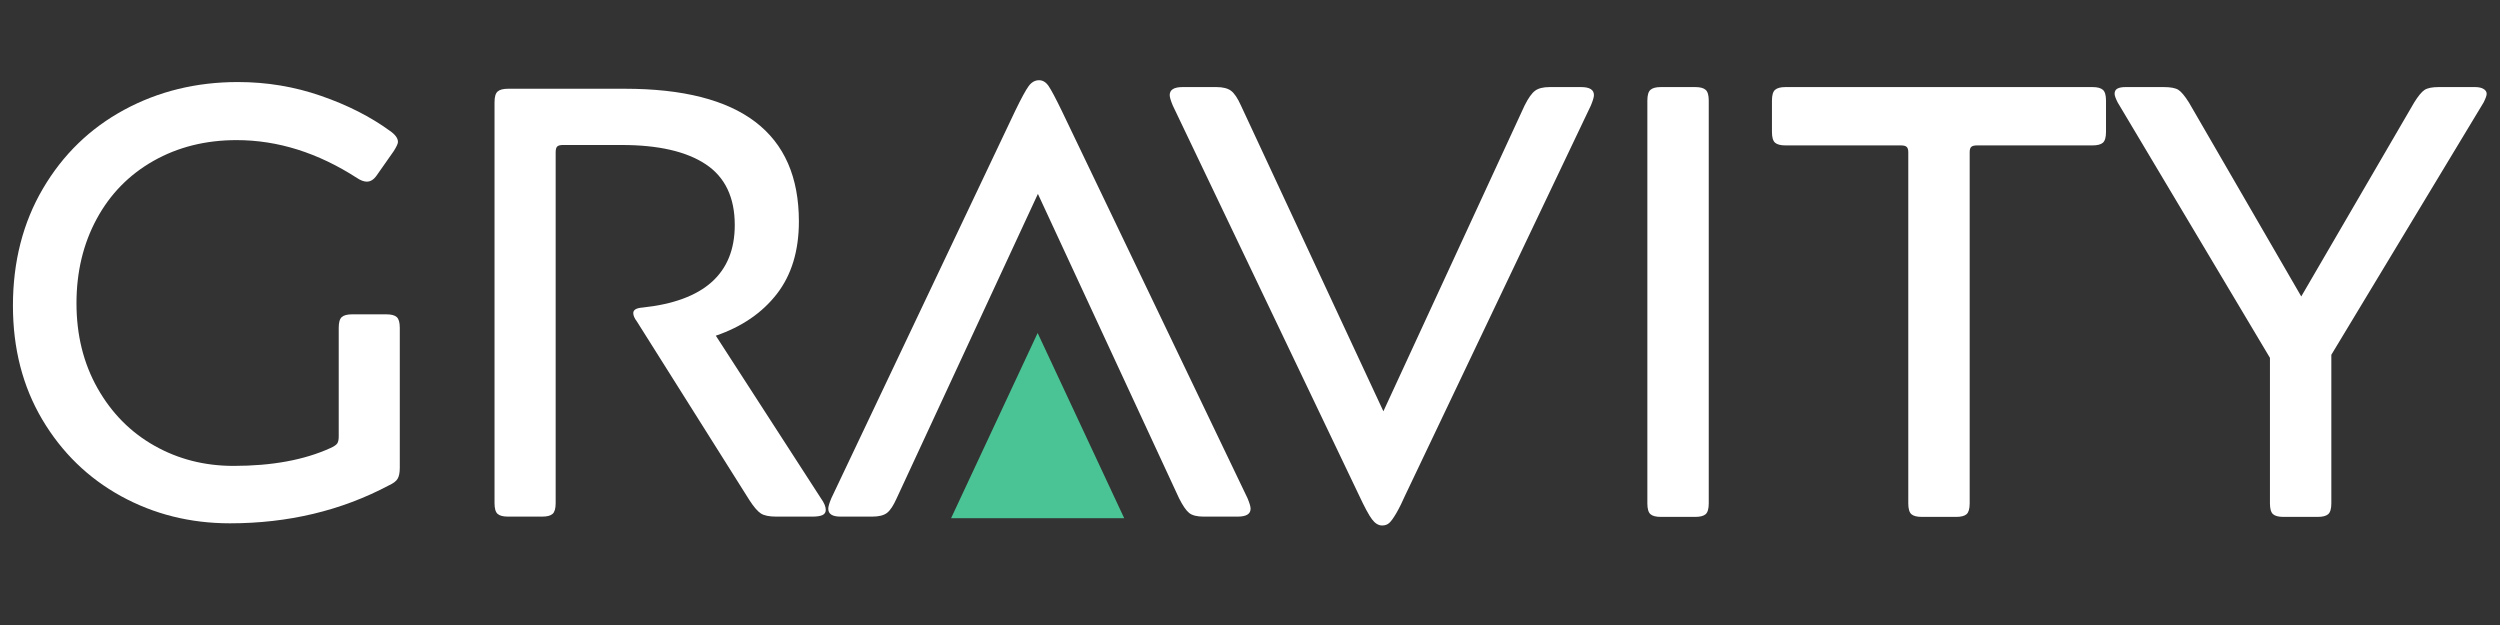 <svg xmlns="http://www.w3.org/2000/svg" xmlns:xlink="http://www.w3.org/1999/xlink" width="84" viewBox="0 0 600 150" height="21" preserveAspectRatio="xMidYMid meet"><rect x="0" y="0" width="600" height="150" fill="#333333" stroke="none"/><defs><g></g><clipPath id="a8a637158a"><path d="M 228.258 79.918 L 269.812 79.918 L 269.812 124.395 L 228.258 124.395 Z M 228.258 79.918 " clip-rule="nonzero"></path></clipPath><clipPath id="4eecabf942"><path d="M 249.035 79.918 L 269.812 124.375 L 228.258 124.375 Z M 249.035 79.918 " clip-rule="nonzero"></path></clipPath></defs><g fill="#ffffff" fill-opacity="1"><g transform="translate(-3.645, 123.987)"><g><path d="M 99.594 -11.734 C 99.594 -10.555 99.422 -9.676 99.078 -9.094 C 98.742 -8.508 98.035 -7.973 96.953 -7.484 C 85.516 -1.422 72.805 1.609 58.828 1.609 C 49.336 1.609 40.629 -0.562 32.703 -4.906 C 24.785 -9.258 18.477 -15.395 13.781 -23.312 C 9.094 -31.238 6.75 -40.336 6.75 -50.609 C 6.75 -61.172 9.145 -70.535 13.938 -78.703 C 18.727 -86.867 25.227 -93.176 33.438 -97.625 C 41.656 -102.07 50.754 -104.297 60.734 -104.297 C 67.672 -104.297 74.316 -103.191 80.672 -100.984 C 87.035 -98.785 92.562 -95.977 97.25 -92.562 C 98.52 -91.676 99.156 -90.797 99.156 -89.922 C 99.156 -89.523 98.816 -88.789 98.141 -87.719 L 94.031 -81.859 C 93.344 -80.879 92.562 -80.391 91.688 -80.391 C 91 -80.391 90.211 -80.68 89.328 -81.266 C 79.941 -87.328 70.312 -90.359 60.438 -90.359 C 53 -90.359 46.348 -88.695 40.484 -85.375 C 34.617 -82.051 30.07 -77.406 26.844 -71.438 C 23.613 -65.469 22 -58.719 22 -51.188 C 22 -43.562 23.688 -36.766 27.062 -30.797 C 30.438 -24.836 34.984 -20.242 40.703 -17.016 C 46.422 -13.785 52.754 -12.172 59.703 -12.172 C 68.891 -12.172 76.613 -13.586 82.875 -16.422 C 83.758 -16.816 84.32 -17.188 84.562 -17.531 C 84.812 -17.875 84.938 -18.438 84.938 -19.219 L 84.938 -45.328 C 84.938 -46.598 85.18 -47.453 85.672 -47.891 C 86.16 -48.328 86.988 -48.547 88.156 -48.547 L 96.375 -48.547 C 97.551 -48.547 98.379 -48.328 98.859 -47.891 C 99.348 -47.453 99.594 -46.598 99.594 -45.328 Z M 99.594 -11.734 "></path></g></g></g><g fill="#ffffff" fill-opacity="1"><g transform="translate(105.781, 123.987)"><g><path d="M 27.578 -3.234 C 27.578 -1.953 27.332 -1.094 26.844 -0.656 C 26.352 -0.219 25.52 0 24.344 0 L 16.141 0 C 14.961 0 14.129 -0.219 13.641 -0.656 C 13.148 -1.094 12.906 -1.953 12.906 -3.234 L 12.906 -99.453 C 12.906 -100.723 13.148 -101.578 13.641 -102.016 C 14.129 -102.461 14.961 -102.688 16.141 -102.688 L 44.156 -102.688 C 72.02 -102.688 85.953 -92.07 85.953 -70.844 C 85.953 -63.801 84.191 -58.004 80.672 -53.453 C 77.148 -48.91 72.266 -45.566 66.016 -43.422 L 91.234 -4.406 C 92.016 -3.32 92.406 -2.391 92.406 -1.609 C 92.406 -1.023 92.133 -0.609 91.594 -0.359 C 91.062 -0.117 90.258 0 89.188 0 L 80.531 0 C 78.863 0 77.641 -0.242 76.859 -0.734 C 76.078 -1.223 75.148 -2.297 74.078 -3.953 L 47.094 -46.797 C 46.5 -47.578 46.203 -48.258 46.203 -48.844 C 46.203 -49.625 46.938 -50.066 48.406 -50.172 C 63.176 -51.734 70.562 -58.332 70.562 -69.969 C 70.562 -76.613 68.238 -81.477 63.594 -84.562 C 58.945 -87.645 52.223 -89.188 43.422 -89.188 L 29.344 -89.188 C 28.656 -89.188 28.188 -89.062 27.938 -88.812 C 27.695 -88.57 27.578 -88.109 27.578 -87.422 Z M 27.578 -3.234 "></path></g></g></g><g fill="#ffffff" fill-opacity="1"><g transform="translate(198.925, 123.987)"><g><path d="M 16.281 -4.406 C 15.5 -2.645 14.719 -1.469 13.938 -0.875 C 13.156 -0.289 11.984 0 10.422 0 L 2.781 0 C 0.832 0 -0.141 -0.633 -0.141 -1.906 C -0.141 -2.395 0.102 -3.227 0.594 -4.406 L 44.734 -97.406 C 46.203 -100.438 47.281 -102.414 47.969 -103.344 C 48.656 -104.27 49.484 -104.734 50.453 -104.734 C 51.336 -104.734 52.098 -104.27 52.734 -103.344 C 53.367 -102.414 54.422 -100.438 55.891 -97.406 L 100.484 -4.406 C 100.973 -3.227 101.219 -2.395 101.219 -1.906 C 101.219 -0.633 100.191 0 98.141 0 L 89.922 0 C 88.359 0 87.207 -0.289 86.469 -0.875 C 85.738 -1.469 84.93 -2.645 84.047 -4.406 L 50.172 -77.453 Z M 16.281 -4.406 "></path></g></g></g><g fill="#ffffff" fill-opacity="1"><g transform="translate(280.872, 124.054)"><g><path d="M 85.031 -98.734 C 85.914 -100.504 86.75 -101.68 87.531 -102.266 C 88.312 -102.859 89.488 -103.156 91.062 -103.156 L 98.578 -103.156 C 100.641 -103.156 101.672 -102.516 101.672 -101.234 C 101.672 -100.742 101.426 -99.91 100.938 -98.734 L 56.438 -5.312 C 55.656 -3.539 54.922 -2.062 54.234 -0.875 C 53.547 0.301 52.977 1.082 52.531 1.469 C 52.094 1.863 51.531 2.062 50.844 2.062 C 49.957 2.062 49.145 1.566 48.406 0.578 C 47.664 -0.398 46.609 -2.363 45.234 -5.312 L 0.594 -98.734 C 0.102 -99.91 -0.141 -100.742 -0.141 -101.234 C -0.141 -102.516 0.891 -103.156 2.953 -103.156 L 11.047 -103.156 C 12.617 -103.156 13.797 -102.859 14.578 -102.266 C 15.367 -101.68 16.16 -100.504 16.953 -98.734 L 51.141 -25.344 Z M 85.031 -98.734 "></path></g></g></g><g fill="#ffffff" fill-opacity="1"><g transform="translate(382.397, 124.054)"><g><path d="M 27.703 -3.234 C 27.703 -1.961 27.457 -1.102 26.969 -0.656 C 26.477 -0.219 25.645 0 24.469 0 L 16.203 0 C 15.023 0 14.191 -0.219 13.703 -0.656 C 13.211 -1.102 12.969 -1.961 12.969 -3.234 L 12.969 -99.906 C 12.969 -101.188 13.211 -102.047 13.703 -102.484 C 14.191 -102.93 15.023 -103.156 16.203 -103.156 L 24.469 -103.156 C 25.645 -103.156 26.477 -102.93 26.969 -102.484 C 27.457 -102.047 27.703 -101.188 27.703 -99.906 Z M 27.703 -3.234 "></path></g></g></g><g fill="#ffffff" fill-opacity="1"><g transform="translate(423.066, 124.054)"><g><path d="M 82.375 -92.391 C 82.375 -91.117 82.129 -90.258 81.641 -89.812 C 81.148 -89.375 80.312 -89.156 79.125 -89.156 L 51.422 -89.156 C 50.734 -89.156 50.266 -89.031 50.016 -88.781 C 49.773 -88.539 49.656 -88.125 49.656 -87.531 L 49.656 -3.234 C 49.656 -1.961 49.41 -1.102 48.922 -0.656 C 48.43 -0.219 47.598 0 46.422 0 L 38.172 0 C 36.984 0 36.145 -0.219 35.656 -0.656 C 35.164 -1.102 34.922 -1.961 34.922 -3.234 L 34.922 -87.531 C 34.922 -88.125 34.797 -88.539 34.547 -88.781 C 34.305 -89.031 33.844 -89.156 33.156 -89.156 L 5.453 -89.156 C 4.273 -89.156 3.438 -89.375 2.938 -89.812 C 2.445 -90.258 2.203 -91.117 2.203 -92.391 L 2.203 -99.906 C 2.203 -101.188 2.445 -102.047 2.938 -102.484 C 3.438 -102.93 4.273 -103.156 5.453 -103.156 L 79.125 -103.156 C 80.312 -103.156 81.148 -102.93 81.641 -102.484 C 82.129 -102.047 82.375 -101.188 82.375 -99.906 Z M 82.375 -92.391 "></path></g></g></g><g fill="#ffffff" fill-opacity="1"><g transform="translate(507.646, 124.054)"><g><path d="M 71.766 -99.469 C 72.742 -101.039 73.578 -102.047 74.266 -102.484 C 74.953 -102.93 76.082 -103.156 77.656 -103.156 L 86.359 -103.156 C 87.234 -103.156 87.914 -103.004 88.406 -102.703 C 88.906 -102.41 89.156 -102.02 89.156 -101.531 C 89.156 -101.133 88.91 -100.445 88.422 -99.469 L 51.875 -38.906 L 51.875 -3.234 C 51.875 -1.961 51.625 -1.102 51.125 -0.656 C 50.633 -0.219 49.801 0 48.625 0 L 40.375 0 C 39.195 0 38.363 -0.219 37.875 -0.656 C 37.383 -1.102 37.141 -1.961 37.141 -3.234 L 37.141 -38.172 L 0.594 -99.469 C 0.102 -100.445 -0.141 -101.133 -0.141 -101.531 C -0.141 -102.125 0.078 -102.539 0.516 -102.781 C 0.953 -103.031 1.613 -103.156 2.5 -103.156 L 11.641 -103.156 C 13.305 -103.156 14.484 -102.93 15.172 -102.484 C 15.859 -102.047 16.695 -101.039 17.688 -99.469 L 44.656 -52.906 Z M 71.766 -99.469 "></path></g></g></g><g clip-path="url(#a8a637158a)"><g clip-path="url(#4eecabf942)"><path fill="#4ac495" d="M 228.258 79.918 L 269.812 79.918 L 269.812 124.395 L 228.258 124.395 Z M 228.258 79.918 " fill-opacity="1" fill-rule="nonzero"></path></g></g></svg>